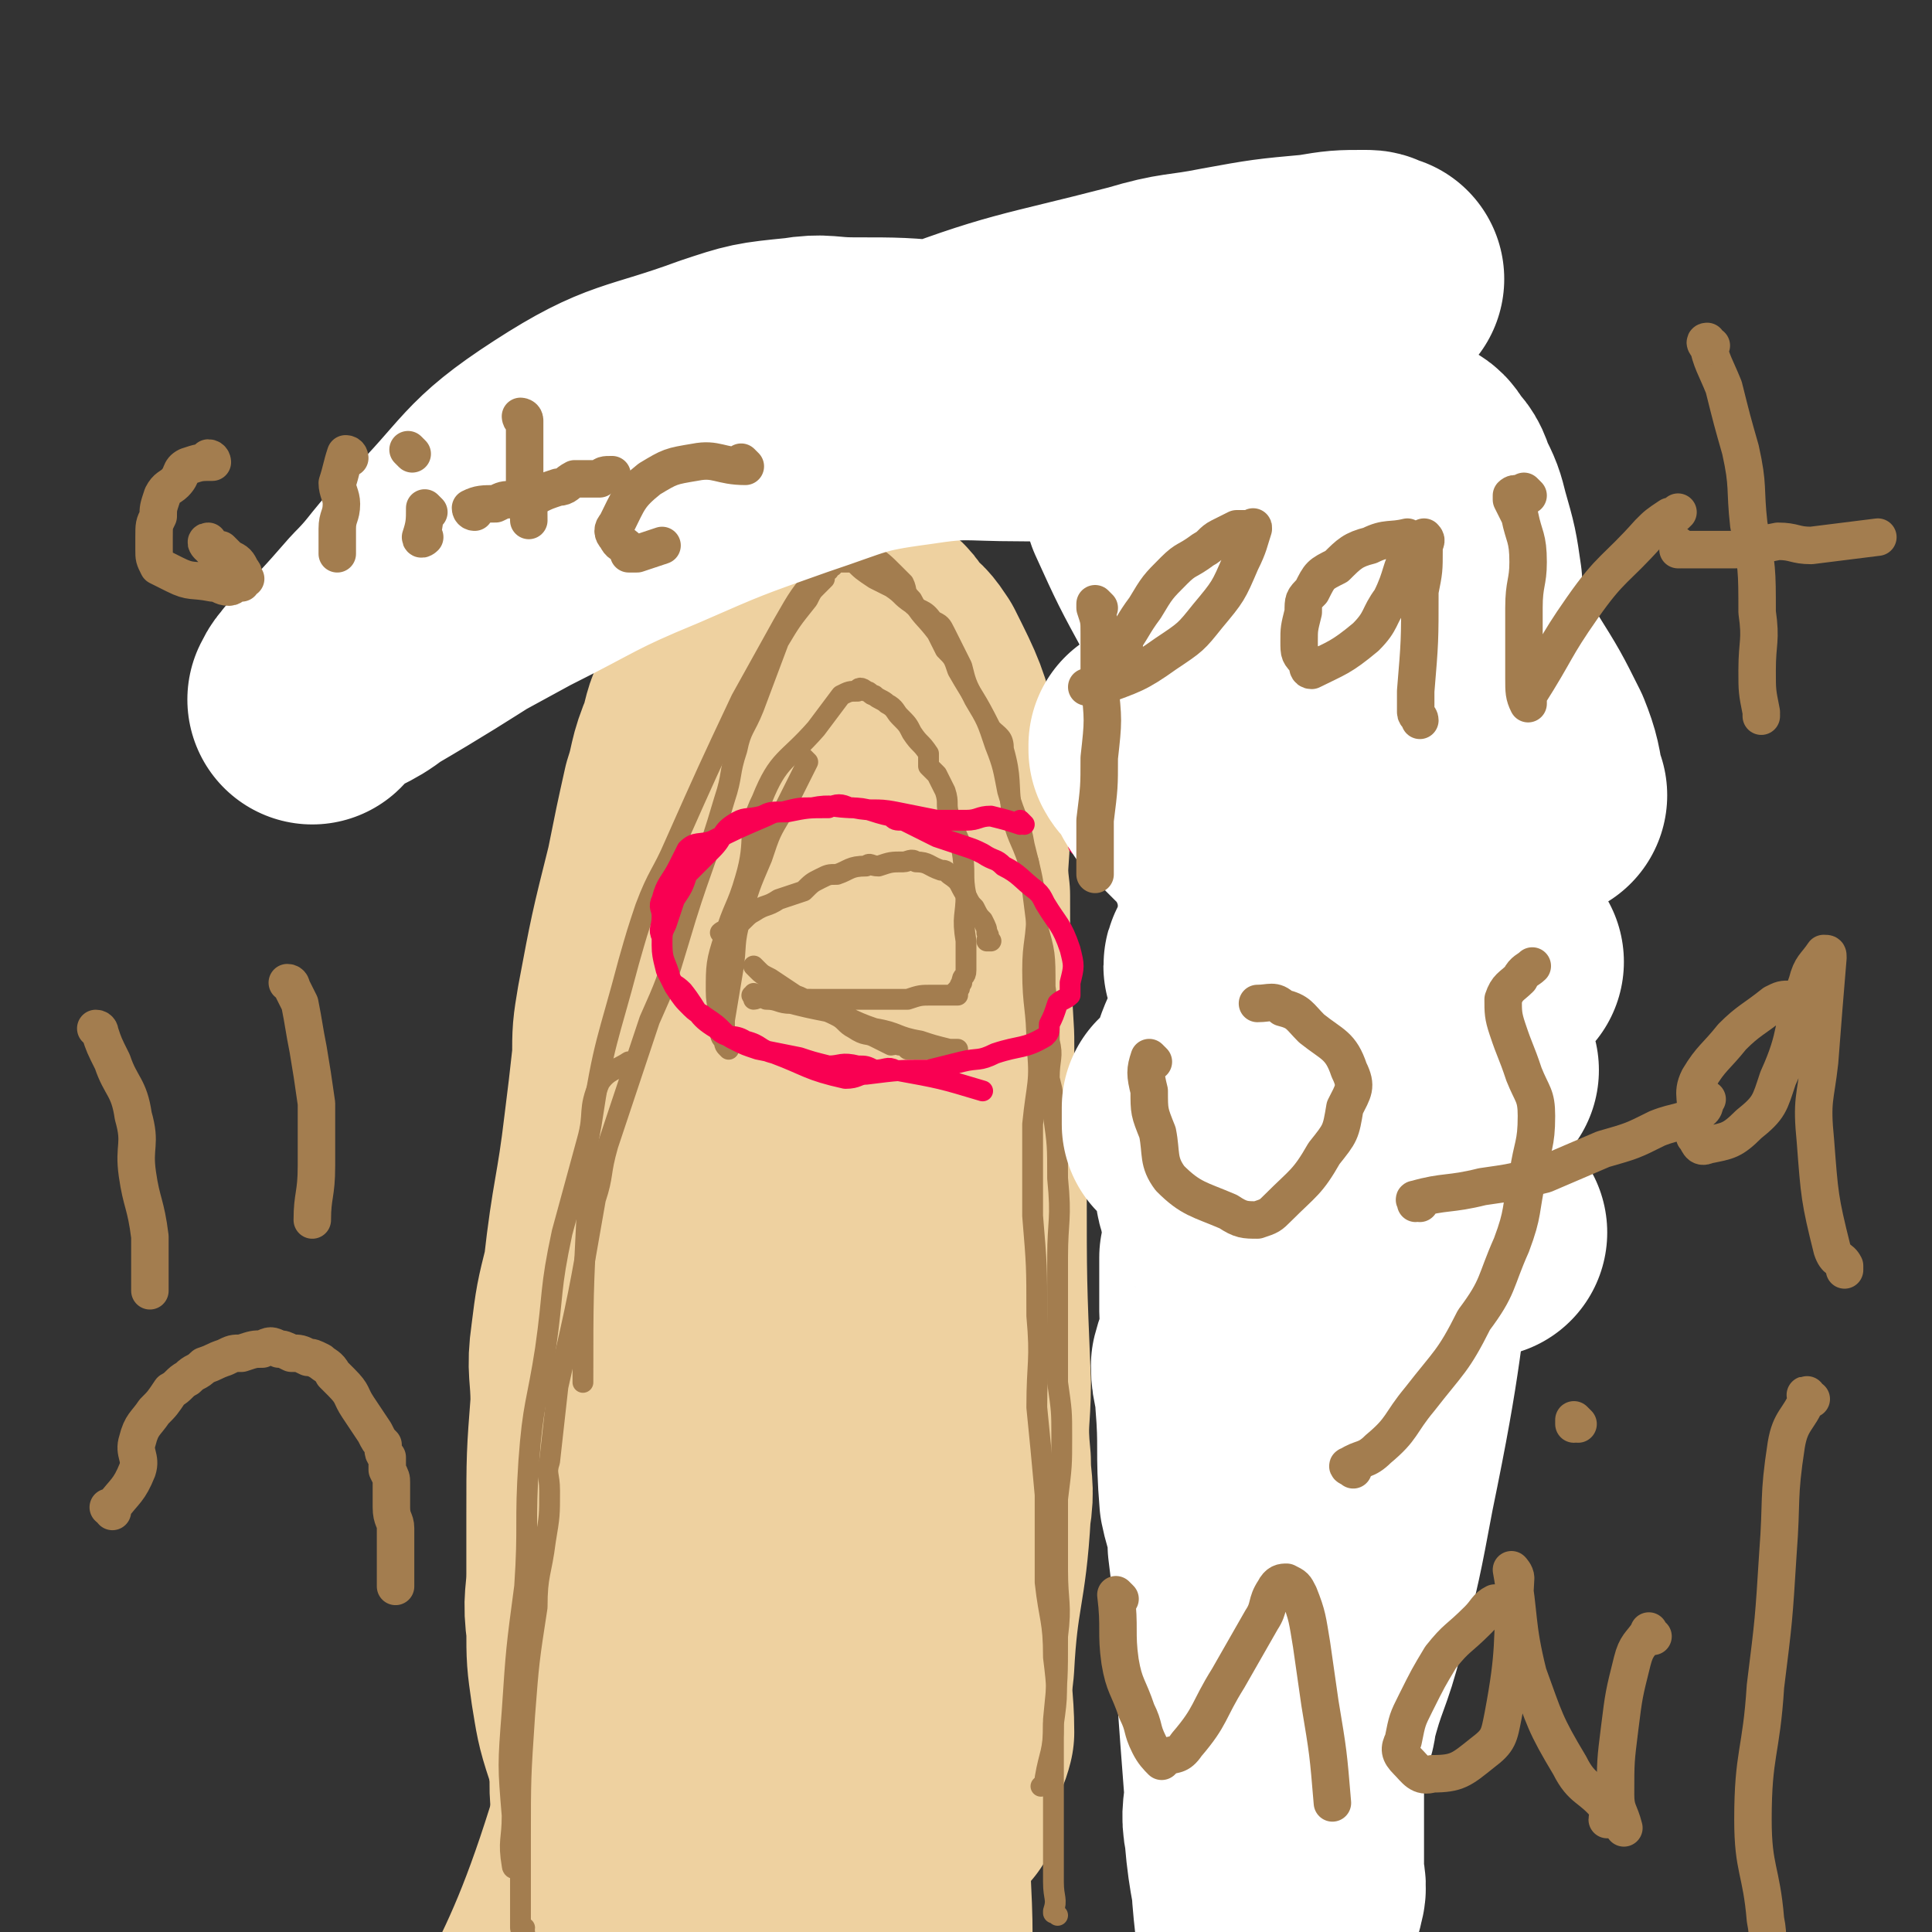<svg viewBox='0 0 464 464' version='1.1' xmlns='http://www.w3.org/2000/svg' xmlns:xlink='http://www.w3.org/1999/xlink'><rect x="0" y="0" width="464" height="464" fill="#333333" stroke="none"/><g fill='none' stroke='#EED1A0' stroke-width='60' stroke-linecap='round' stroke-linejoin='round'><path d='M153,386c0,0 -1,-1 -1,-1 0,0 0,0 1,0 0,0 0,0 0,0 0,1 -1,0 -1,0 0,0 0,0 1,0 0,0 0,0 0,0 0,1 -1,1 -1,0 -1,-5 -1,-5 -1,-10 0,-4 2,-4 3,-7 0,-6 -1,-6 0,-12 0,-5 0,-5 1,-10 0,-7 0,-7 1,-13 1,-8 2,-8 3,-16 1,-8 1,-8 2,-16 1,-8 1,-8 3,-15 1,-7 1,-7 3,-14 1,-6 2,-5 3,-11 2,-8 1,-8 3,-16 2,-9 3,-8 5,-17 2,-7 1,-7 2,-14 1,-5 0,-5 2,-10 1,-4 1,-4 2,-8 3,-9 3,-9 6,-17 2,-5 2,-5 3,-10 2,-3 1,-4 3,-7 3,-5 3,-5 7,-10 1,-1 1,-1 2,-1 1,-1 1,0 3,0 0,0 0,0 1,0 2,1 2,2 3,4 3,2 3,2 5,5 5,10 5,10 8,21 2,8 1,9 2,17 0,9 -1,9 0,17 0,17 0,17 1,34 0,8 0,8 1,16 1,10 1,10 2,20 0,23 0,23 1,47 0,9 -1,9 0,19 0,6 1,6 0,12 -1,18 -3,18 -4,37 -1,8 0,8 0,16 -1,4 -2,3 -3,7 -1,4 0,4 0,8 -1,1 0,1 0,1 '/><path d='M181,266c0,0 -1,-1 -1,-1 0,0 1,0 1,1 0,2 0,3 0,6 -1,7 -1,7 -2,15 -1,10 -1,10 -3,20 -1,11 -1,11 -3,22 -2,10 -2,10 -4,20 -1,10 -1,10 -2,20 -2,9 -3,9 -3,17 -1,9 0,9 1,18 0,7 0,7 0,14 0,6 0,6 0,12 0,6 -1,6 0,11 0,3 1,3 1,6 0,2 -1,2 -1,4 0,0 0,0 0,1 0,0 0,0 0,0 -1,1 -1,1 -2,1 0,0 1,0 1,0 0,0 0,0 0,0 0,1 -1,0 -1,0 0,0 1,0 1,0 -1,1 -1,0 -2,0 0,0 0,0 0,0 -1,0 -1,1 -1,0 -1,0 -1,0 -1,-1 -1,-2 -1,-2 -2,-4 -1,-2 0,-2 -1,-5 -3,-6 -4,-6 -7,-13 -2,-6 -2,-6 -4,-12 -2,-6 -2,-7 -3,-13 -1,-7 -1,-7 -1,-14 -1,-7 0,-7 0,-13 0,-7 0,-7 0,-14 0,-14 0,-14 1,-27 0,-8 -1,-8 0,-15 1,-8 1,-8 3,-16 2,-18 3,-18 5,-35 1,-8 1,-8 2,-17 0,-6 0,-6 1,-12 3,-16 3,-16 7,-32 2,-10 2,-10 4,-19 2,-6 1,-6 4,-13 1,-4 1,-5 3,-8 1,-3 2,-3 3,-6 3,-3 3,-3 5,-6 3,-3 3,-3 6,-6 2,-1 2,-1 4,-1 1,-1 1,-1 3,-1 2,0 2,0 4,1 3,1 3,1 5,3 9,14 10,14 17,29 4,10 4,10 5,21 3,27 3,27 3,55 1,15 0,15 0,29 -1,13 -1,13 -1,26 -2,25 -3,25 -4,49 -1,11 -1,11 -1,21 -1,20 0,20 -1,39 -1,9 -2,9 -2,17 -1,13 0,13 0,26 -1,4 0,4 0,7 0,1 0,3 0,3 0,0 0,-2 0,-3 -2,-13 -3,-13 -3,-26 -1,-22 0,-22 1,-44 0,-38 0,-38 1,-76 0,-13 1,-13 1,-26 0,-21 0,-21 0,-41 -1,-6 -1,-6 0,-12 0,-2 0,-2 0,-3 0,0 0,0 0,1 -2,5 -2,5 -3,10 -4,21 -6,21 -9,42 -7,46 -6,47 -11,94 -2,17 -2,17 -2,35 0,20 0,20 1,40 0,1 0,2 0,3 0,1 0,0 0,-1 -1,-18 -2,-18 -1,-36 1,-29 3,-29 6,-57 2,-22 0,-23 3,-45 2,-13 3,-13 6,-26 0,0 1,0 1,0 0,1 0,1 0,3 -2,20 -3,20 -5,41 -3,36 -6,36 -6,73 1,41 5,41 10,82 '/><path d='M196,268c0,0 -1,-1 -1,-1 0,0 0,0 1,1 0,0 0,0 0,0 -2,11 -2,11 -3,22 -2,18 -3,18 -4,36 -1,19 -1,19 -1,38 0,18 -1,18 1,36 1,15 2,15 4,30 1,11 1,11 3,22 1,8 1,8 2,17 1,6 2,6 3,12 0,2 0,2 0,5 0,1 0,1 0,1 0,0 0,0 0,0 -1,-8 -1,-8 -2,-15 -2,-14 -3,-14 -4,-28 -2,-16 -1,-17 -1,-33 -1,-21 -1,-21 -2,-43 -1,-19 -1,-19 -2,-38 -2,-24 -2,-24 -5,-48 -1,-3 -1,-3 -3,-7 0,0 0,0 0,0 -1,1 0,1 0,2 -2,8 -2,8 -3,16 -2,18 -3,17 -5,35 -5,40 -5,40 -8,81 -2,16 0,16 0,32 -1,21 0,21 -1,42 0,10 -2,9 -2,19 0,6 0,6 1,13 0,0 0,0 0,0 0,0 0,0 0,0 0,1 -1,0 -1,0 0,0 1,0 1,0 0,0 0,0 0,-1 -1,0 -2,0 -2,-1 -1,-2 0,-2 0,-4 -2,-8 -2,-8 -4,-16 -2,-11 -3,-11 -5,-21 -1,-9 -1,-9 -2,-19 -2,-9 -2,-9 -3,-18 -1,-9 0,-9 0,-17 0,-13 -2,-13 0,-26 3,-18 4,-18 10,-35 5,-18 5,-18 11,-36 3,-12 2,-12 6,-23 2,-5 3,-5 5,-10 1,-2 0,-3 1,-4 0,-1 0,0 0,1 0,0 0,-1 0,0 -2,2 -2,2 -4,5 -2,5 -3,5 -5,10 -3,12 -3,12 -5,23 -3,15 -4,15 -5,29 -5,37 -5,37 -8,74 -1,15 -1,15 0,31 2,20 2,20 7,39 0,3 2,2 4,4 '/><path d='M201,252c0,0 -1,-1 -1,-1 0,0 0,0 1,1 0,0 0,0 0,0 0,0 -1,-1 -1,-1 -1,4 -2,5 -2,9 -2,10 -1,10 -2,19 -1,18 -2,18 -3,36 -2,22 -2,22 -3,43 -1,23 -2,23 -2,46 0,20 1,20 3,41 1,14 1,14 3,28 1,9 1,10 3,19 1,4 2,5 3,8 1,1 0,0 0,-1 0,0 0,0 0,0 0,0 0,0 0,-1 -1,-7 -1,-7 -1,-14 0,-23 1,-23 2,-46 1,-31 0,-31 2,-61 1,-21 1,-21 3,-41 1,-12 2,-12 2,-23 -1,-5 -2,-5 -4,-8 0,-1 0,0 0,1 -2,2 -3,2 -4,5 -14,39 -17,39 -27,80 -7,24 -4,25 -7,50 -4,31 -4,31 -7,61 0,2 0,2 1,4 0,0 0,0 0,0 -2,-7 -2,-7 -3,-15 -4,-30 -5,-30 -7,-61 -2,-25 -1,-25 -2,-50 0,-10 0,-10 0,-20 -1,0 0,-1 0,-1 -1,1 -1,1 -1,1 0,2 0,2 0,3 0,11 1,11 2,22 0,25 6,26 0,49 -15,51 -22,50 -44,99 '/></g>
<g fill='none' stroke='#A37D4F' stroke-width='5' stroke-linecap='round' stroke-linejoin='round'><path d='M124,449c0,0 -1,-1 -1,-1 0,0 0,0 1,0 0,0 0,0 0,0 0,1 -1,0 -1,0 0,0 0,0 1,0 0,0 0,0 0,0 0,1 -1,1 -1,0 -1,-6 0,-6 0,-12 -1,-12 -1,-12 0,-25 1,-15 1,-15 3,-30 1,-15 0,-15 1,-30 1,-14 2,-14 4,-27 2,-14 1,-14 4,-28 3,-11 3,-11 6,-22 2,-7 0,-7 3,-14 2,-3 4,-3 7,-5 0,0 0,0 0,0 '/><path d='M126,464c0,0 -1,-1 -1,-1 0,0 0,0 1,0 0,0 0,0 0,0 0,1 -1,1 -1,0 0,-10 0,-10 0,-21 0,-15 0,-15 1,-30 1,-13 1,-13 3,-26 0,-8 1,-8 2,-16 1,-6 1,-6 1,-12 0,-4 -1,-4 0,-7 1,-9 1,-9 2,-18 5,-22 5,-22 9,-45 2,-6 1,-6 3,-13 5,-15 5,-15 10,-30 4,-9 4,-9 7,-19 5,-17 6,-17 11,-34 2,-6 1,-6 3,-12 1,-5 2,-5 4,-10 3,-8 3,-8 6,-16 3,-5 3,-5 7,-10 1,-2 1,-2 2,-3 1,-1 1,-1 2,-2 0,-1 0,-1 0,-2 0,0 0,0 1,0 0,-1 0,-1 1,-1 0,-1 0,-1 0,-1 0,0 0,0 0,0 0,0 0,0 0,0 0,0 -1,-1 -1,-1 0,0 0,1 1,1 0,0 0,0 1,0 2,0 2,0 4,0 2,2 2,2 5,4 2,1 2,1 4,2 3,2 2,2 5,4 2,2 3,1 5,4 2,1 2,1 3,3 2,4 2,4 4,8 1,4 1,4 3,8 3,5 3,5 5,11 2,5 2,6 3,11 2,7 3,7 4,13 2,8 2,8 3,15 0,8 -1,8 -1,15 0,9 1,9 1,18 1,9 0,9 -1,19 0,11 0,11 0,22 1,12 1,12 1,24 1,11 0,11 0,22 1,10 1,10 2,21 0,10 0,10 0,21 1,9 2,9 2,18 1,8 1,9 0,16 0,7 -1,7 -2,13 0,1 0,1 -1,2 '/><path d='M254,460c0,0 -1,-1 -1,-1 0,0 0,1 0,0 1,-3 0,-3 0,-7 0,-5 0,-5 0,-10 0,-7 0,-7 0,-13 0,-8 0,-8 0,-16 1,-10 1,-10 1,-20 1,-8 0,-8 0,-16 0,-9 0,-9 0,-17 1,-8 1,-8 1,-15 0,-6 0,-6 -1,-13 0,-6 0,-6 0,-13 0,-8 0,-8 0,-17 0,-9 1,-9 0,-19 0,-8 0,-8 -1,-15 0,-5 0,-5 -1,-9 0,-5 1,-5 0,-9 0,-6 0,-6 -1,-13 0,-8 0,-8 -2,-15 -1,-8 -1,-8 -2,-15 -2,-6 -3,-6 -4,-12 -1,-7 0,-8 -2,-15 0,-3 -1,-3 -3,-5 -4,-8 -4,-7 -8,-14 -1,-3 -1,-3 -3,-5 -1,-2 -1,-2 -2,-4 -3,-4 -4,-4 -6,-8 -2,-2 -1,-2 -2,-4 -1,-1 -1,-1 -2,-2 -3,-3 -3,-3 -6,-5 0,-1 0,-1 -1,-1 -1,0 -1,0 -2,0 -1,0 -1,0 -2,0 -3,2 -4,2 -7,5 -5,6 -5,6 -9,13 -5,9 -5,9 -10,18 -8,17 -8,17 -16,35 -3,7 -4,7 -7,15 -2,6 -2,6 -4,13 -5,19 -6,19 -9,39 -2,10 -1,10 -1,21 -1,20 -1,20 -1,41 '/><path d='M182,233c0,0 -1,-1 -1,-1 0,0 0,0 1,1 0,0 0,0 0,0 0,0 -1,-1 -1,-1 0,0 0,0 1,1 1,1 1,1 3,2 3,2 3,2 6,4 3,1 3,2 5,3 3,1 3,1 5,2 2,1 2,2 4,3 3,2 3,1 5,2 2,1 2,1 4,2 1,0 1,-1 2,0 1,0 1,0 2,1 2,0 2,0 5,0 1,0 1,0 3,0 1,0 1,0 2,0 0,0 0,0 1,0 0,0 1,0 1,0 0,0 0,0 0,0 -1,0 -1,0 -2,0 -4,-1 -4,-1 -7,-2 -6,-1 -5,-2 -11,-3 -6,-2 -6,-3 -11,-4 -5,-1 -5,-1 -9,-2 -3,0 -3,-1 -6,-1 -2,-1 -2,0 -3,0 0,0 0,0 0,0 0,0 0,0 0,0 0,-1 -1,-1 0,-1 0,-1 0,0 1,0 2,0 2,0 4,0 4,1 4,1 9,1 8,0 8,0 16,0 3,0 3,0 7,0 3,-1 3,-1 6,-1 1,0 1,0 2,0 1,0 1,0 2,0 0,0 -1,0 -1,0 1,0 1,0 1,0 0,0 0,0 1,0 0,0 0,0 1,0 0,-1 -1,-1 0,-1 0,-1 0,0 0,0 1,-1 0,-1 1,-2 0,-2 1,-1 1,-3 0,-4 0,-4 0,-7 -1,-6 0,-6 0,-11 -1,-5 0,-5 -1,-11 -1,-4 -2,-4 -3,-8 -1,-3 0,-3 -1,-6 -1,-2 -1,-2 -2,-4 -1,-1 -1,-1 -2,-2 0,-2 0,-2 0,-3 -2,-3 -2,-2 -4,-5 -1,-2 -1,-2 -3,-4 -1,-1 -1,-2 -3,-3 -1,-1 -2,-1 -3,-2 -1,0 -1,-1 -2,-1 -1,-1 -2,-1 -2,0 -2,0 -2,0 -4,1 -3,4 -3,4 -6,8 -7,8 -9,7 -13,17 -4,8 -1,9 -4,19 -2,7 -3,7 -5,14 -2,6 -2,7 -2,13 0,4 1,4 1,9 0,2 0,2 1,3 0,1 0,1 1,2 '/><path d='M194,183c0,0 -1,-1 -1,-1 0,0 0,0 1,1 0,0 0,0 0,0 0,0 -1,-1 -1,-1 0,0 0,0 1,1 0,0 0,0 0,0 -3,6 -3,6 -6,12 -3,5 -3,5 -5,11 -3,7 -3,7 -5,14 -2,7 -1,7 -2,13 -1,6 -1,6 -2,12 0,2 0,2 0,5 '/><path d='M174,225c0,0 -1,-1 -1,-1 0,0 0,0 1,1 0,0 0,0 0,0 0,0 -1,-1 -1,-1 0,0 0,0 1,1 0,0 0,0 0,0 0,0 -1,-1 -1,-1 1,-1 2,0 3,-1 3,-2 3,-3 5,-4 3,-2 3,-1 6,-3 3,-1 3,-1 6,-2 2,-2 2,-2 4,-3 2,-1 2,-1 4,-1 3,-1 3,-2 7,-2 1,-1 1,0 3,0 3,-1 3,-1 6,-1 1,0 2,-1 3,0 3,0 3,1 6,2 1,0 1,0 2,1 3,2 2,2 4,5 1,2 1,2 2,3 1,2 1,2 2,3 1,2 1,2 1,3 1,1 0,1 0,2 1,0 1,0 1,0 '/></g>
<g fill='none' stroke='#F90052' stroke-width='5' stroke-linecap='round' stroke-linejoin='round'><path d='M246,198c0,0 -1,-1 -1,-1 0,0 0,0 0,1 0,0 0,0 0,0 1,0 0,-1 0,-1 0,0 1,1 0,1 -3,-1 -3,-1 -7,-2 -3,0 -3,1 -6,1 -3,0 -3,0 -7,0 -5,-1 -5,-1 -10,-2 -5,-1 -5,0 -10,-1 -5,0 -5,-1 -10,0 -3,0 -3,0 -7,1 -3,0 -3,0 -5,1 -4,1 -4,0 -7,2 -3,2 -2,3 -5,6 -3,3 -3,3 -6,6 -1,3 -1,3 -3,6 -1,3 -1,3 -2,6 -1,2 -1,2 -1,5 0,4 1,4 2,8 1,2 1,1 3,3 4,5 3,6 8,9 3,3 4,1 7,3 4,1 3,2 7,3 8,3 8,4 17,6 3,0 3,-1 5,-1 8,-1 8,-1 15,-1 4,-1 4,-1 8,-2 4,-1 4,0 8,-2 6,-2 7,-1 12,-4 1,-1 1,-1 1,-3 1,-2 1,-2 2,-5 1,-1 2,-1 3,-2 0,-2 0,-2 0,-3 1,-4 1,-4 0,-8 -2,-6 -3,-6 -6,-11 -1,-2 -1,-2 -2,-3 -4,-3 -4,-4 -8,-6 -2,-2 -2,-1 -5,-3 -2,-1 -2,-1 -5,-2 -3,-1 -3,-1 -6,-2 -4,-2 -4,-2 -8,-4 -2,0 -2,0 -3,-1 -5,-1 -5,-2 -10,-2 -2,-1 -3,-1 -5,0 -5,0 -5,0 -10,1 -3,0 -3,0 -5,1 -7,3 -7,3 -13,6 -3,1 -4,0 -6,2 -1,2 -1,2 -2,4 -2,4 -3,4 -4,8 -1,2 0,2 0,4 0,3 -1,3 0,5 0,4 0,4 1,8 1,2 1,2 2,4 2,3 2,3 4,5 2,2 2,1 3,2 3,2 3,2 5,4 1,1 1,1 3,2 2,1 2,1 5,2 5,1 5,1 10,2 3,1 3,1 7,2 3,0 3,-1 7,0 2,0 2,0 4,1 3,0 3,-1 5,0 11,2 11,2 21,5 0,0 0,0 0,0 '/><path d='M260,203c0,0 -1,-1 -1,-1 0,0 0,0 0,1 0,0 0,0 0,0 3,-1 3,-1 6,-3 4,-1 5,-1 8,-3 8,-6 8,-6 15,-13 9,-6 9,-7 17,-13 7,-6 7,-5 13,-10 5,-5 5,-6 10,-9 5,-4 6,-3 10,-5 3,-2 3,-3 6,-4 3,-2 3,-1 6,-3 4,-1 3,-2 7,-3 3,-1 3,-1 5,-2 2,0 2,0 3,-1 1,-1 1,-1 1,-1 '/><path d='M284,155c0,0 -1,-1 -1,-1 0,0 0,0 0,1 0,0 0,0 0,0 1,0 0,-1 0,-1 -3,5 -3,7 -6,13 -2,5 -2,5 -5,11 -3,4 -4,3 -6,8 -2,4 -1,4 -3,9 -1,2 -1,1 -2,3 0,1 0,1 0,3 0,0 0,0 0,1 1,0 2,0 3,1 2,0 3,-1 5,0 3,0 3,1 7,1 3,0 3,0 7,0 5,0 5,0 10,0 6,-1 6,-1 13,-1 5,0 5,0 10,0 4,-1 4,-1 9,-2 5,0 5,0 9,1 '/></g>
<g fill='none' stroke='#FFFFFF' stroke-width='5' stroke-linecap='round' stroke-linejoin='round'><path d='M350,298c0,0 -1,-1 -1,-1 0,0 0,0 0,1 0,0 0,0 0,0 1,0 0,-1 0,-1 -7,8 -7,8 -13,18 -6,10 -6,10 -11,20 -3,8 -2,8 -5,16 -1,4 -3,5 -4,8 0,1 2,1 3,0 3,-4 2,-5 5,-10 7,-17 7,-17 15,-33 13,-28 14,-28 26,-56 2,-4 3,-6 2,-9 0,-1 -2,-1 -3,0 -2,1 -2,2 -4,5 -7,11 -7,11 -13,23 -15,27 -15,27 -27,56 -3,7 -4,8 -4,16 0,2 3,4 4,2 3,-3 3,-5 6,-11 12,-28 12,-28 23,-56 4,-11 4,-12 7,-24 2,-7 2,-12 2,-15 -1,-2 -3,2 -4,5 -8,18 -8,18 -15,36 -8,22 -8,22 -15,44 -9,30 -8,31 -16,61 '/></g>
<g fill='none' stroke='#FFFFFF' stroke-width='60' stroke-linecap='round' stroke-linejoin='round'><path d='M354,257c0,0 -1,-1 -1,-1 0,0 0,0 0,1 0,0 0,0 0,0 -2,4 -3,3 -4,8 -6,15 -6,15 -11,30 -6,21 -7,21 -13,42 -5,18 -5,18 -9,36 -2,15 -2,15 -4,31 0,5 -1,6 0,10 0,1 1,1 2,0 1,0 1,-1 1,-2 3,-12 4,-11 7,-23 4,-16 4,-16 7,-32 7,-34 6,-35 11,-69 2,-10 2,-11 2,-21 0,-3 0,-5 -1,-6 0,-1 -1,1 -1,2 -11,41 -13,40 -22,81 -6,27 -5,27 -8,54 -3,27 -3,28 -3,54 1,3 2,2 4,4 1,0 1,0 1,-1 1,-2 0,-3 0,-6 0,-19 0,-19 0,-37 1,-27 1,-27 3,-53 2,-40 3,-40 5,-80 1,-4 -1,-6 -1,-7 0,-1 1,1 1,2 0,10 -1,10 -2,19 -4,26 -5,26 -8,52 -5,49 -5,49 -8,98 -1,15 1,15 1,29 0,10 1,11 0,20 0,1 -1,0 -1,0 0,0 1,0 1,0 1,-1 0,-1 0,-2 0,-4 0,-4 0,-7 0,-4 0,-4 0,-9 0,-5 1,-5 0,-11 -1,-12 -2,-11 -3,-23 -1,-5 0,-5 0,-10 -1,-13 -1,-13 -2,-27 0,-4 0,-4 -1,-8 0,-4 0,-4 0,-8 0,-8 0,-8 -1,-16 0,-6 -1,-6 -2,-11 -1,-12 0,-12 -1,-24 0,-4 -1,-4 -1,-8 1,-4 2,-4 2,-8 1,-3 0,-3 0,-5 0,-4 0,-4 0,-9 0,-2 0,-2 0,-4 1,-3 1,-3 1,-6 0,-1 0,-1 0,-1 0,-1 0,-1 0,-3 0,0 0,0 0,0 0,-1 0,-1 -1,-2 0,-1 0,-1 0,-2 0,-1 0,-1 0,-2 1,-1 1,-1 1,-2 3,-3 3,-3 5,-6 1,-2 1,-2 2,-4 6,-9 6,-9 12,-18 3,-4 3,-4 7,-7 3,-3 3,-3 6,-6 6,-3 6,-4 12,-7 3,-1 3,-1 7,-2 5,-1 5,-1 10,-2 1,-1 1,-1 3,-1 1,0 1,0 1,0 0,0 0,0 0,0 -1,-1 -1,-1 -3,-1 -5,-2 -5,-2 -10,-2 -6,-1 -6,0 -12,0 -6,0 -6,-1 -12,0 -6,0 -6,0 -12,1 -7,1 -7,0 -14,2 -1,0 -2,0 -2,1 0,0 0,0 0,0 1,0 1,-1 2,0 1,0 1,1 2,1 4,0 4,-1 8,-1 6,-1 6,0 11,-2 6,-1 6,-1 12,-4 1,0 1,0 2,-1 1,-1 1,-1 0,-1 -1,-1 -2,-1 -4,0 -9,3 -9,2 -17,6 -4,3 -4,3 -7,7 -4,4 -5,3 -7,8 -5,9 -5,10 -7,20 0,4 1,5 1,10 1,5 1,5 2,10 0,1 0,2 1,3 0,0 1,0 1,0 1,0 1,0 1,0 0,0 0,0 0,0 1,0 0,0 0,-1 0,0 1,0 0,-1 0,-1 -1,-1 -2,-2 0,-1 0,-1 -1,-2 -1,-2 -1,-2 -2,-4 -1,-1 -1,-1 -2,-3 -1,-2 -1,-1 -2,-3 -1,-1 -1,-1 -2,-2 0,-1 0,-1 0,-1 0,-1 0,-1 0,-1 0,-1 0,-1 0,-2 '/></g>
<g fill='none' stroke='#FFFFFF' stroke-width='9' stroke-linecap='round' stroke-linejoin='round'><path d='M327,320c0,0 -1,-1 -1,-1 0,0 0,0 0,1 0,0 0,0 0,0 1,0 0,0 0,-1 -1,-5 0,-5 0,-10 -1,-7 -1,-7 -2,-14 -1,-8 -1,-8 -2,-16 -1,-8 -1,-8 -3,-15 -1,-8 -1,-8 -2,-17 -2,-9 -2,-9 -4,-17 -2,-8 -2,-8 -3,-16 -2,-7 -3,-7 -4,-15 -2,-8 -1,-8 -3,-17 -1,-9 -1,-9 -2,-19 -2,-11 -2,-11 -3,-22 0,-11 0,-11 0,-22 1,-10 1,-10 2,-20 0,-7 0,-7 0,-15 1,-6 2,-6 2,-12 1,-3 0,-3 0,-5 0,-2 0,-2 0,-3 0,0 0,0 0,0 0,0 0,0 0,1 0,0 0,0 0,1 0,3 0,3 0,6 0,11 1,11 0,21 -2,17 -4,17 -5,34 -1,18 0,18 0,36 0,16 -2,16 -1,32 2,23 3,24 7,47 1,7 2,7 4,13 2,4 2,4 4,8 0,0 0,0 0,0 0,-2 1,-2 0,-4 -1,-7 -1,-7 -2,-14 -4,-13 -4,-13 -8,-25 -8,-27 -9,-27 -18,-54 -3,-9 -3,-9 -6,-20 -2,-6 -1,-6 -3,-12 -2,-8 -3,-8 -5,-16 0,-1 -1,-2 0,-3 0,-1 0,0 0,0 '/></g>
<g fill='none' stroke='#FFFFFF' stroke-width='60' stroke-linecap='round' stroke-linejoin='round'><path d='M356,296c0,0 -1,-1 -1,-1 0,0 0,0 0,1 0,0 0,0 0,0 1,0 0,0 0,-1 -5,-9 -5,-9 -10,-18 -5,-9 -5,-9 -10,-19 -5,-9 -5,-9 -8,-19 -4,-8 -3,-8 -6,-17 -2,-6 -3,-6 -4,-12 -2,-6 -2,-6 -3,-11 -1,-6 -1,-6 -3,-12 -1,-4 -1,-4 -1,-8 -1,-3 -1,-3 -2,-7 0,-2 1,-3 0,-5 0,-5 -1,-5 -1,-9 0,-5 0,-5 0,-9 0,-4 1,-4 0,-8 0,-1 0,-1 -1,-2 0,0 -1,0 -1,0 0,0 0,0 0,0 0,5 -1,5 -2,10 -2,14 -2,14 -3,28 -2,13 -2,13 -2,26 0,11 0,11 2,22 1,5 1,5 3,11 1,2 1,2 3,5 0,1 0,2 1,3 1,0 1,0 1,0 0,0 0,0 0,0 1,0 0,0 0,-1 0,-1 0,-1 0,-2 0,-4 0,-4 -2,-8 -2,-8 -2,-8 -5,-16 -3,-7 -3,-7 -6,-14 -3,-6 -3,-6 -6,-11 -3,-4 -3,-4 -6,-8 -2,-2 -1,-3 -3,-4 -1,-1 -1,-1 -2,-1 -1,0 -1,0 -1,0 0,0 0,0 0,0 0,0 0,0 0,1 1,2 2,1 3,3 1,3 1,3 3,6 3,3 3,3 6,6 2,2 2,2 5,4 1,1 2,1 3,2 1,1 1,1 2,2 1,0 1,0 2,0 1,0 1,0 1,0 2,-1 2,-1 3,-3 2,-7 2,-7 3,-15 1,-5 1,-5 1,-11 1,-4 1,-4 0,-9 0,-7 0,-7 -2,-13 0,-4 -1,-4 -2,-7 -1,-3 -1,-3 -2,-6 -2,-6 -2,-6 -5,-11 -3,-5 -3,-4 -6,-8 -3,-3 -3,-3 -5,-6 -3,-3 -3,-3 -6,-5 -2,-2 -2,-1 -4,-2 -6,-3 -5,-4 -11,-6 -3,-2 -4,-1 -8,-3 -10,-3 -10,-4 -21,-7 -5,-2 -5,-2 -10,-3 -11,-1 -11,-1 -22,-1 -7,0 -7,-1 -13,0 -10,1 -10,1 -19,4 -19,7 -21,5 -38,16 -17,11 -15,13 -30,28 -7,6 -6,7 -13,14 -7,8 -7,8 -15,16 -1,2 -1,2 -2,3 0,0 0,0 0,0 1,-2 1,-2 3,-3 5,-4 6,-3 11,-7 24,-14 23,-15 47,-28 13,-8 13,-7 27,-14 28,-13 28,-15 57,-26 26,-10 27,-9 54,-16 10,-3 10,-2 20,-4 11,-2 11,-2 22,-3 6,-1 6,-1 12,-1 1,0 1,0 2,1 0,0 2,0 1,0 -12,6 -13,7 -26,12 -15,4 -15,4 -31,6 -18,3 -18,1 -36,4 -37,5 -38,2 -74,12 -23,7 -23,9 -44,22 -7,4 -6,6 -12,12 -5,7 -5,7 -9,14 -1,1 1,1 1,2 0,0 -1,0 -1,0 -1,0 -1,0 -1,0 0,0 0,0 0,0 1,-1 1,-1 3,-1 11,-6 11,-6 22,-12 16,-8 16,-9 33,-16 16,-7 16,-7 33,-13 15,-5 15,-6 30,-8 13,-2 13,-1 26,-1 13,0 13,1 25,1 11,0 11,-1 22,0 11,0 11,0 21,1 7,1 7,1 15,3 5,2 5,2 10,5 2,1 2,1 3,3 2,2 2,2 3,5 2,4 2,4 3,8 2,7 2,7 3,14 0,6 -1,6 -1,12 0,4 1,4 0,8 0,1 -1,4 -3,3 -7,-7 -8,-9 -15,-19 -6,-9 -6,-9 -12,-19 -7,-12 -7,-12 -13,-24 -1,-2 -2,-2 -2,-4 0,0 0,0 1,0 1,0 1,1 2,2 5,5 5,4 10,9 15,18 15,18 29,36 7,10 7,10 12,19 5,8 5,8 9,16 2,5 2,6 3,12 1,0 0,0 -1,0 -4,-1 -5,-1 -8,-3 -15,-8 -16,-8 -29,-19 -8,-6 -8,-7 -14,-15 -12,-17 -11,-17 -23,-34 -4,-6 -4,-6 -9,-12 -3,-3 -3,-3 -7,-6 -1,-2 -1,-2 -3,-3 0,0 0,-1 -1,0 -1,1 -1,1 -2,3 0,3 0,3 0,7 1,6 1,6 3,12 5,11 5,11 11,22 2,3 2,3 4,7 2,2 2,2 4,5 1,3 2,3 3,5 1,1 0,1 0,2 0,0 0,0 0,1 0,0 0,0 0,0 '/></g>
<g fill='none' stroke='#A37D4F' stroke-width='9' stroke-linecap='round' stroke-linejoin='round'><path d='M264,146c0,0 -1,-1 -1,-1 0,0 0,0 0,1 0,0 0,0 0,0 1,0 0,-1 0,-1 0,0 0,0 0,1 1,3 1,3 1,6 0,6 0,6 0,12 1,9 1,9 0,18 0,7 0,7 -1,15 0,4 0,4 0,7 0,3 0,3 0,5 0,0 0,0 0,1 '/><path d='M270,155c0,0 -1,-1 -1,-1 0,0 0,0 0,1 0,0 0,0 0,0 1,0 0,-1 0,-1 0,0 0,1 0,1 3,-4 3,-5 6,-9 3,-5 3,-5 7,-9 3,-3 3,-2 7,-5 2,-1 2,-2 4,-3 2,-1 2,-1 4,-2 1,0 1,0 3,0 0,0 0,0 0,0 1,0 1,-1 1,0 -1,3 -1,4 -3,8 -3,7 -3,7 -8,13 -4,5 -4,5 -10,9 -7,5 -8,5 -16,8 -1,1 -1,0 -3,0 '/><path d='M339,130c0,0 -1,-1 -1,-1 0,0 0,1 0,1 0,0 0,0 0,0 1,0 0,-1 0,-1 -4,1 -5,0 -9,2 -4,1 -5,2 -8,5 -4,2 -4,2 -6,6 -2,2 -2,2 -2,5 -1,4 -1,4 -1,7 0,3 0,3 2,5 0,1 0,2 1,2 6,-3 7,-3 13,-8 4,-4 3,-5 6,-9 3,-6 2,-7 5,-12 1,-2 1,-1 2,-2 1,-1 1,-1 1,-1 1,1 0,1 0,3 0,5 0,5 -1,10 0,12 0,12 -1,24 0,2 0,3 0,5 0,1 1,1 1,2 '/><path d='M367,119c0,0 -1,-1 -1,-1 0,0 0,1 0,1 -1,0 -2,-1 -3,0 0,0 0,1 0,1 1,2 1,2 2,4 1,5 2,5 2,11 0,5 -1,5 -1,11 0,5 0,5 0,11 0,3 0,3 0,6 0,3 0,4 1,6 0,0 0,-1 0,-2 7,-11 6,-11 13,-21 7,-10 8,-9 16,-18 2,-2 2,-2 5,-4 1,0 1,0 2,-1 '/><path d='M411,83c-1,0 -1,-1 -1,-1 0,0 0,1 0,1 0,0 0,0 0,0 0,0 -1,-1 0,-1 1,5 2,6 4,11 2,8 2,8 4,15 2,9 1,9 2,18 2,10 2,11 2,21 1,7 0,7 0,14 0,5 0,5 1,10 0,0 0,0 0,1 '/><path d='M404,132c-1,0 -1,-1 -1,-1 0,0 0,0 0,1 0,0 0,0 0,0 3,0 3,0 5,0 5,0 5,0 9,0 5,-1 5,-1 10,-2 4,0 4,1 8,1 8,-1 8,-1 16,-2 '/><path d='M277,255c0,0 -1,-1 -1,-1 0,0 0,0 0,1 0,0 0,0 0,0 1,0 0,-1 0,-1 -1,3 -1,4 0,8 0,5 0,5 2,10 1,5 0,7 3,11 5,5 7,5 14,8 3,2 4,2 7,2 3,-1 3,-1 5,-3 6,-6 7,-6 11,-13 4,-5 4,-5 5,-11 2,-4 3,-5 1,-9 -2,-6 -4,-6 -9,-10 -3,-3 -3,-4 -7,-5 -2,-2 -3,-1 -6,-1 '/><path d='M325,353c0,0 -1,-1 -1,-1 0,0 0,0 0,0 0,0 0,0 0,0 1,1 -1,0 0,0 3,-2 4,-1 7,-4 6,-5 5,-6 10,-12 7,-9 8,-9 13,-19 6,-8 5,-9 9,-18 3,-8 2,-8 4,-17 1,-7 2,-7 2,-14 0,-5 -1,-5 -3,-10 -2,-6 -2,-5 -4,-11 -1,-3 -1,-4 -1,-7 1,-3 2,-3 4,-5 1,-2 2,-2 3,-3 '/><path d='M341,289c0,0 -1,-1 -1,-1 0,0 0,0 0,1 0,0 0,0 0,0 1,0 -1,-1 0,-1 7,-2 8,-1 16,-3 7,-1 7,-1 15,-3 7,-3 7,-3 14,-6 7,-2 7,-2 13,-5 5,-2 6,-1 10,-4 2,-1 1,-2 2,-3 '/><path d='M438,242c-1,0 -1,-1 -1,-1 -1,0 0,0 0,1 0,0 0,0 0,0 -3,-1 -4,-2 -7,-2 -2,0 -2,0 -4,1 -5,4 -6,4 -10,8 -4,5 -5,5 -8,10 -2,4 0,5 -1,10 0,2 0,2 0,4 1,1 1,3 3,2 5,-1 6,-1 10,-5 5,-4 5,-5 7,-11 5,-11 3,-12 7,-23 1,-4 2,-4 4,-7 1,0 1,0 1,1 -1,12 -1,12 -2,25 -1,9 -2,9 -1,19 1,13 1,14 4,26 1,3 2,2 3,4 0,0 0,0 0,1 '/><path d='M269,384c0,0 -1,-1 -1,-1 0,0 0,0 0,0 0,0 0,0 0,0 1,1 0,0 0,0 0,0 0,0 0,0 1,8 0,9 1,16 1,6 2,6 4,12 2,4 1,4 3,8 1,2 2,3 3,4 0,0 0,0 1,-1 2,-1 3,0 5,-3 6,-7 5,-8 10,-16 4,-7 4,-7 8,-14 2,-3 1,-4 3,-7 1,-2 2,-2 3,-2 2,1 2,1 3,3 2,5 2,6 3,12 1,7 1,7 2,14 2,12 2,12 3,24 '/><path d='M360,386c0,0 -1,-1 -1,-1 0,0 0,0 0,0 0,0 0,0 0,0 1,1 0,0 0,0 -2,1 -2,2 -4,4 -5,5 -5,4 -9,9 -3,5 -3,5 -6,11 -2,4 -2,4 -3,9 -1,2 -1,3 1,5 2,2 3,4 6,3 6,0 7,-1 12,-5 4,-3 4,-4 5,-9 3,-16 2,-17 3,-33 0,-1 -1,-2 -1,-2 2,11 1,13 4,25 4,11 4,12 10,22 3,6 5,5 9,10 1,2 0,2 0,3 '/><path d='M397,393c-1,0 -1,-1 -1,-1 0,0 0,0 0,0 0,0 0,0 0,0 0,1 0,-1 0,0 -2,3 -3,3 -4,7 -2,8 -2,8 -3,16 -1,8 -1,8 -1,16 0,4 1,4 2,8 '/><path d='M379,342c0,0 -1,-1 -1,-1 0,0 0,0 0,1 0,0 0,0 0,0 1,0 0,-1 0,-1 0,0 0,0 0,1 '/><path d='M435,336c-1,0 -1,-1 -1,-1 -1,0 0,0 0,1 0,0 0,0 0,0 -2,5 -4,5 -5,11 -2,13 -1,13 -2,26 -1,16 -1,16 -3,32 -1,16 -3,16 -3,32 0,12 2,12 3,24 1,5 0,5 1,11 1,2 2,2 3,3 '/><path d='M24,248c0,0 0,-1 -1,-1 0,0 1,0 1,1 0,0 0,0 0,0 1,3 1,3 3,7 2,6 4,6 5,13 2,7 0,7 1,14 1,7 2,7 3,15 0,5 0,5 0,10 0,1 0,1 0,3 '/><path d='M70,237c0,0 0,-1 -1,-1 0,0 1,0 1,1 0,0 0,0 0,0 1,2 1,2 2,4 1,5 1,6 2,11 1,6 1,6 2,13 0,7 0,7 0,15 0,7 -1,7 -1,13 '/><path d='M27,363c0,0 0,-1 -1,-1 0,0 1,0 1,0 0,0 0,0 0,0 0,1 0,0 -1,0 0,0 1,0 1,0 0,0 0,0 0,0 0,1 0,0 -1,0 0,0 1,1 1,0 3,-4 4,-4 6,-9 1,-3 -1,-4 0,-7 1,-4 2,-4 4,-7 2,-2 2,-2 4,-5 2,-1 2,-2 4,-3 2,-2 2,-1 4,-3 3,-1 2,-1 5,-2 2,-1 2,-1 4,-1 3,-1 3,-1 5,-1 2,-1 2,-1 4,0 1,0 1,0 3,1 2,0 2,0 4,1 1,0 1,0 3,1 1,1 2,1 3,3 1,1 1,1 2,2 3,3 2,3 4,6 2,3 2,3 4,6 1,2 1,2 2,3 0,2 0,2 1,3 0,2 0,2 0,3 1,2 1,2 1,3 0,2 0,2 0,4 0,1 0,1 0,2 0,3 1,3 1,5 0,2 0,2 0,4 0,2 0,2 0,3 0,2 0,2 0,3 0,1 0,1 0,2 0,0 0,0 0,0 0,1 0,1 0,2 0,0 0,0 0,0 '/><path d='M51,111c0,0 0,-1 -1,-1 0,0 1,1 1,1 0,0 0,0 0,0 0,0 0,-1 -1,-1 0,0 1,1 1,1 0,0 0,0 0,0 -3,0 -3,0 -6,1 -2,1 -1,2 -3,4 -1,1 -2,1 -3,3 -1,3 -1,3 -1,5 -1,2 -1,2 -1,5 0,1 0,1 0,3 0,2 0,2 1,4 2,1 2,1 4,2 4,2 4,1 9,2 2,0 2,1 4,1 1,0 1,-1 3,-1 0,0 0,-1 0,-1 1,0 1,0 1,0 0,0 0,0 0,0 -1,-1 0,-1 -1,-2 -1,-2 -1,-2 -3,-3 -1,-1 -1,-1 -2,-2 -1,0 -1,0 -2,0 -1,-1 -1,-1 -1,-2 -1,0 0,1 0,1 '/><path d='M84,110c0,0 -1,-1 -1,-1 0,0 1,1 1,1 0,0 0,0 0,0 0,0 0,-1 -1,-1 -1,3 -1,4 -2,7 0,2 1,3 1,5 0,3 -1,3 -1,6 0,3 0,3 0,6 '/><path d='M103,123c0,0 -1,-1 -1,-1 0,0 1,1 1,1 0,0 0,0 0,0 0,0 -1,-1 -1,-1 0,0 1,1 1,1 0,0 0,0 0,0 0,0 -1,-1 -1,-1 0,3 0,4 -1,7 0,1 1,0 1,0 '/><path d='M99,109c0,0 -1,-1 -1,-1 0,0 1,1 1,1 0,0 0,0 0,0 0,0 -1,-1 -1,-1 0,0 1,1 1,1 0,0 0,0 0,0 '/><path d='M126,101c0,0 -1,-1 -1,-1 0,0 0,1 1,1 0,0 0,0 0,0 0,0 -1,-1 -1,-1 0,0 0,1 1,1 0,0 0,0 0,0 0,0 -1,-1 -1,-1 0,0 1,0 1,1 0,3 0,3 0,7 0,2 0,2 0,4 0,3 0,3 0,5 1,4 1,4 1,8 '/><path d='M114,123c0,0 -1,-1 -1,-1 0,0 0,1 1,1 0,0 0,0 0,0 0,0 -1,0 -1,-1 2,-1 3,-1 6,-1 2,-1 2,-1 4,-1 3,-1 3,-1 6,-1 2,-1 2,-1 5,-2 2,0 2,-1 4,-2 3,0 3,0 6,0 1,-1 1,-1 3,-1 '/><path d='M179,112c0,0 -1,-1 -1,-1 0,0 1,1 1,1 -6,0 -7,-2 -12,-1 -6,1 -6,1 -11,4 -5,4 -5,5 -8,11 -1,1 -1,2 0,3 1,2 1,1 3,3 0,0 0,1 0,1 1,0 1,0 2,0 3,-1 3,-1 6,-2 '/></g>
</svg>